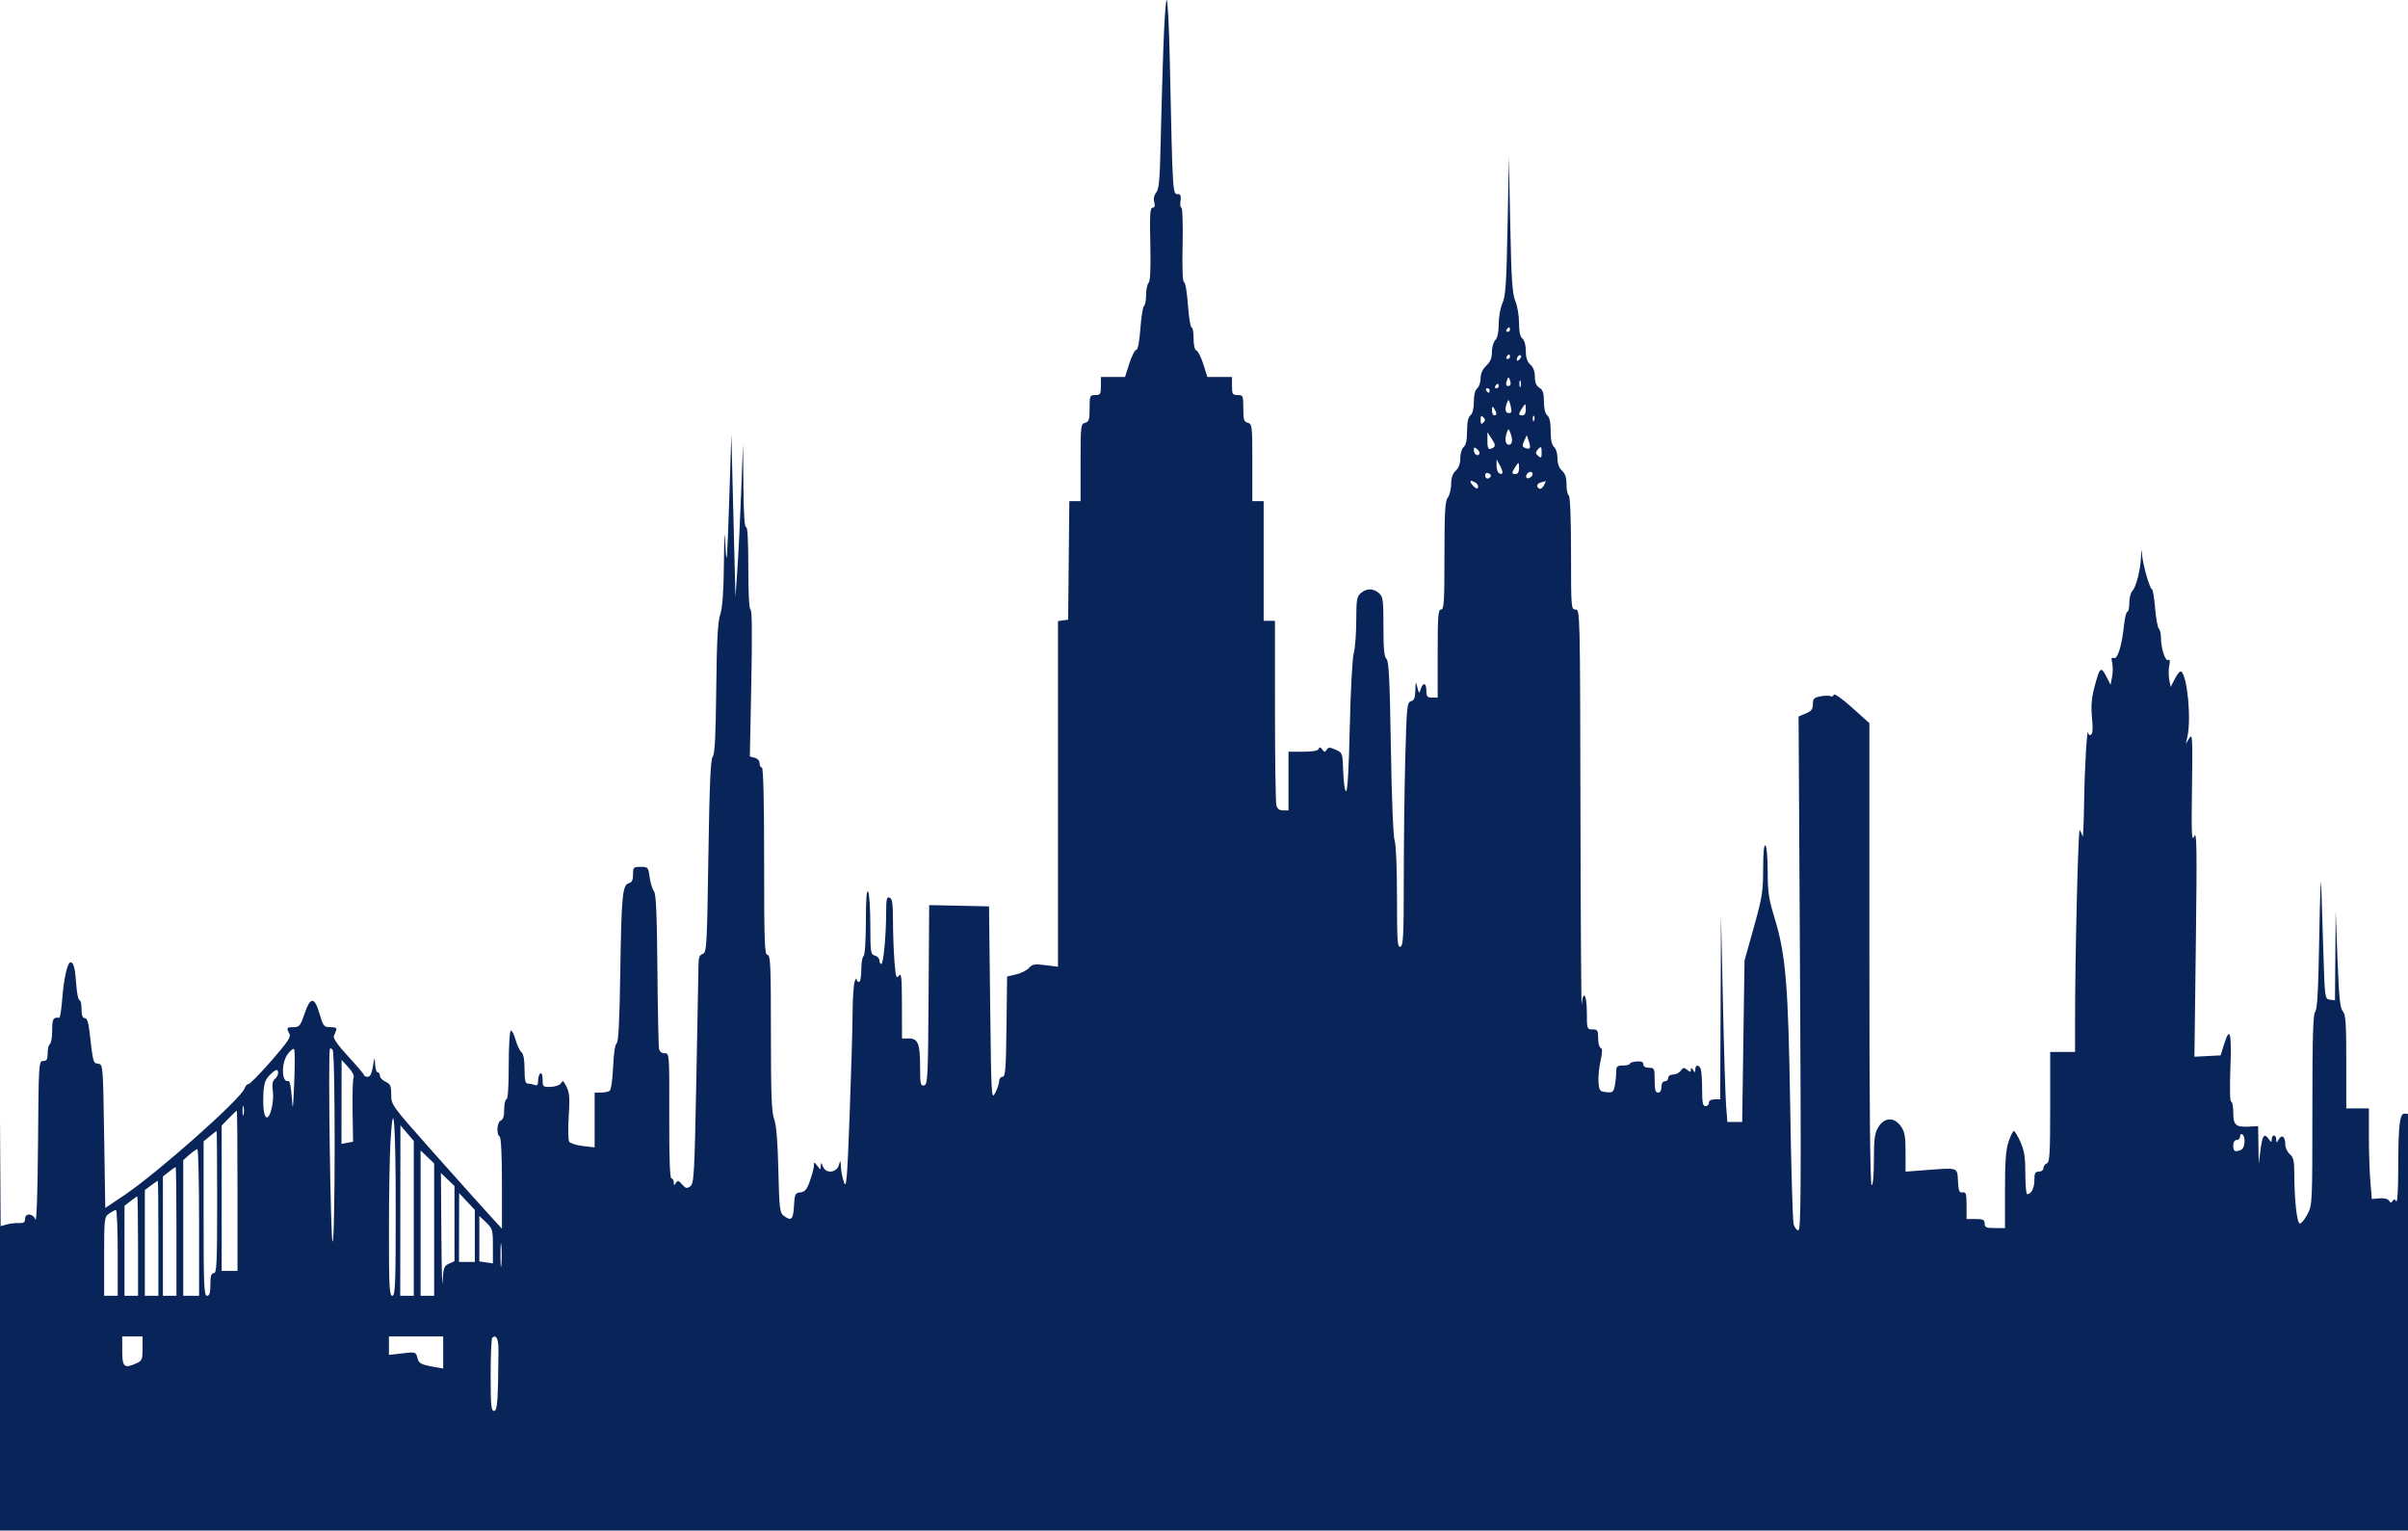 <svg width="733" height="466" viewBox="0 0 733 466" fill="none" xmlns="http://www.w3.org/2000/svg">
<path fill-rule="evenodd" clip-rule="evenodd" d="M354.086 15.628C353.802 24.224 353.442 37.13 353.286 44.309C353.061 54.642 352.785 57.615 351.963 58.581C351.314 59.344 351.085 60.439 351.352 61.501C351.65 62.684 351.495 63.2 350.845 63.2C350.086 63.2 349.956 65.278 350.156 74.256C350.322 81.73 350.154 85.558 349.64 86.071C349.221 86.49 348.878 88.142 348.878 89.745C348.878 91.348 348.598 92.832 348.254 93.043C347.911 93.255 347.41 96.365 347.14 99.953C346.832 104.062 346.362 106.479 345.872 106.479C345.444 106.479 344.5 108.334 343.775 110.601L342.456 114.722H338.787H335.118V117.47C335.118 119.943 334.946 120.218 333.398 120.218C331.758 120.218 331.678 120.406 331.678 124.259C331.678 127.724 331.481 128.352 330.302 128.661C328.993 129.002 328.926 129.598 328.926 140.762V152.505H327.217H325.508L325.325 170.538L325.142 188.571L323.594 188.79L322.046 189.01V241.594V294.177L318.218 293.7C314.933 293.29 314.226 293.41 313.23 294.547C312.592 295.276 310.831 296.162 309.317 296.517L306.565 297.161L306.38 312.421C306.223 325.356 306.04 327.68 305.176 327.68C304.616 327.68 304.157 328.251 304.157 328.948C304.157 329.646 303.615 331.269 302.953 332.555C301.784 334.825 301.739 334.03 301.405 305.354L301.061 275.815L291.953 275.623L282.845 275.431L282.664 302.749C282.497 328.137 282.4 330.082 281.281 330.297C280.209 330.503 280.077 329.876 280.077 324.594C280.077 317.581 279.44 316.002 276.613 316.002H274.573L274.551 305.869C274.532 297.325 274.386 295.924 273.62 296.932C272.836 297.963 272.651 297.351 272.27 292.466C272.028 289.353 271.827 283.825 271.825 280.182C271.821 274.93 271.607 273.475 270.789 273.162C269.935 272.835 269.756 273.563 269.752 277.382C269.746 284.503 268.93 293.332 268.279 293.332C267.956 293.332 267.693 292.84 267.693 292.237C267.693 291.635 267.073 290.981 266.316 290.783C265.029 290.447 264.94 289.842 264.93 281.402C264.924 276.44 264.619 271.916 264.252 271.349C263.805 270.658 263.582 273.641 263.575 280.411C263.569 286.386 263.284 290.676 262.876 290.928C262.498 291.161 262.188 293.034 262.188 295.09C262.188 297.146 261.879 298.828 261.5 298.828C261.122 298.828 260.781 298.442 260.744 297.969C260.706 297.497 260.427 297.883 260.124 298.828C259.822 299.772 259.549 304.255 259.52 308.789C259.49 313.323 259.085 327.191 258.62 339.606C257.901 358.805 257.65 361.836 256.938 359.872C256.478 358.602 256.047 356.481 255.98 355.158C255.872 353.001 255.811 352.93 255.385 354.472C254.716 356.892 251.43 357.272 250.531 355.033C249.978 353.655 249.885 353.62 249.847 354.774C249.805 356.095 249.794 356.095 248.794 354.774C247.826 353.497 247.783 353.495 247.762 354.723C247.75 355.428 247.208 357.5 246.557 359.328C245.611 361.99 245.028 362.693 243.633 362.856C242.024 363.043 241.876 363.357 241.686 367.009C241.469 371.159 240.877 371.708 238.532 369.935C237.364 369.052 237.206 367.678 236.931 356.046C236.724 347.211 236.318 342.319 235.648 340.547C234.869 338.489 234.668 333.094 234.668 314.271C234.668 293.674 234.533 290.584 233.636 290.584C232.735 290.584 232.604 286.958 232.604 262.075C232.604 243.527 232.364 233.566 231.916 233.566C231.537 233.566 231.228 232.984 231.228 232.273C231.228 231.524 230.601 230.815 229.74 230.591L228.252 230.202L228.699 207.841C228.989 193.293 228.908 185.479 228.467 185.479C228.044 185.479 227.788 180.656 227.788 172.73C227.788 164.405 227.549 160.128 227.1 160.405C226.652 160.681 226.37 156.319 226.294 147.909L226.176 134.988L225.618 149.757C225.311 157.881 224.793 168.391 224.469 173.114L223.878 181.701L223.674 173.801C223.562 169.456 223.28 158.327 223.049 149.07L222.628 132.24L221.94 153.192C221.383 170.142 221.179 172.766 220.87 166.931C220.533 160.54 220.473 161.104 220.354 171.888C220.261 180.313 219.916 184.963 219.232 187.001C218.491 189.213 218.191 194.829 218.028 209.59C217.869 224.062 217.584 229.509 216.949 230.273C216.303 231.049 215.972 238.682 215.633 260.593C215.206 288.188 215.107 289.899 213.915 290.276C212.996 290.568 212.646 291.367 212.63 293.206C212.618 294.598 212.325 310.219 211.979 327.921C211.401 357.529 211.253 360.176 210.128 360.996C209.087 361.757 208.721 361.674 207.645 360.434C206.578 359.206 206.283 359.137 205.743 359.989C205.208 360.833 205.102 360.802 205.094 359.795C205.088 359.135 204.765 358.593 204.375 358.593C203.906 358.593 203.684 352.172 203.719 339.53C203.77 320.678 203.755 320.468 202.347 320.523C201.435 320.559 200.813 320.065 200.617 319.149C200.448 318.363 200.223 307.488 200.116 294.983C199.973 278.057 199.704 271.983 199.064 271.213C198.592 270.645 198.008 268.743 197.766 266.986C197.344 263.906 197.246 263.793 195.013 263.793C192.842 263.793 192.699 263.936 192.699 266.117C192.699 267.816 192.35 268.532 191.403 268.779C189.479 269.282 189.167 272.563 188.812 296.063C188.589 310.744 188.259 317.143 187.707 317.484C187.236 317.775 186.801 320.689 186.628 324.714C186.459 328.649 186.015 331.669 185.562 331.963C185.136 332.241 183.936 332.472 182.895 332.478L181.003 332.489V340.828V349.167L177.442 348.746C175.484 348.515 173.613 347.93 173.284 347.448C172.955 346.966 172.881 343.442 173.121 339.617C173.533 333.016 173.371 331.956 171.505 329.074C171.39 328.896 171.03 329.18 170.705 329.704C170.381 330.228 169.004 330.694 167.647 330.739C165.29 330.817 165.178 330.717 165.178 328.523C165.178 327.166 164.897 326.399 164.49 326.65C164.112 326.883 163.802 327.862 163.802 328.825C163.802 330.139 163.531 330.471 162.714 330.158C162.115 329.928 161.187 329.741 160.65 329.741C159.91 329.741 159.674 328.684 159.674 325.36C159.674 322.48 159.35 320.71 158.728 320.194C158.207 319.764 157.395 318.031 156.922 316.345C156.45 314.659 155.791 313.446 155.46 313.65C155.129 313.855 154.858 318.64 154.858 324.286C154.858 330.67 154.598 334.55 154.17 334.55C153.792 334.55 153.482 335.908 153.482 337.567C153.482 339.616 153.15 340.712 152.45 340.981C151.289 341.425 151.022 345.216 152.106 345.885C152.528 346.145 152.794 351.649 152.794 360.107V373.905L148.774 369.513C146.563 367.096 138.979 358.628 131.919 350.693C119.23 336.431 119.084 336.231 119.083 333.115C119.081 330.419 118.832 329.848 117.361 329.179C116.415 328.748 115.641 327.926 115.641 327.351C115.641 326.777 115.332 326.306 114.953 326.306C114.575 326.306 114.223 325.147 114.172 323.73C114.108 321.978 113.991 321.703 113.807 322.871C113.196 326.746 112.814 327.68 111.844 327.68C111.283 327.68 110.816 327.449 110.805 327.165C110.794 326.881 108.635 324.331 106.006 321.497C102.967 318.221 101.371 315.97 101.62 315.315C101.836 314.748 102.171 313.898 102.365 313.426C102.601 312.848 102.019 312.567 100.588 312.567C98.577 312.567 98.391 312.335 97.246 308.43C95.718 303.219 94.457 303.273 92.647 308.625C91.446 312.177 91.122 312.567 89.374 312.567C87.244 312.567 87.12 312.761 88.089 314.568C88.624 315.566 87.585 317.116 82.48 322.939C79.034 326.869 75.946 330.005 75.617 329.908C75.287 329.81 74.742 330.429 74.404 331.282C73.071 334.649 48.042 356.842 37.856 363.69L32.047 367.596L31.703 345.748C31.362 324.016 31.352 323.9 29.875 323.691C28.32 323.469 28.378 323.689 27.176 313.426C26.892 310.988 26.442 309.819 25.789 309.819C25.121 309.819 24.823 308.972 24.823 307.071C24.823 305.56 24.54 304.323 24.194 304.323C23.848 304.323 23.424 302.392 23.251 300.03C22.865 294.729 22.497 293.13 21.592 292.829C20.612 292.503 19.451 297.436 18.93 304.128C18.69 307.233 18.291 309.746 18.046 309.715C16.211 309.476 15.879 310.063 15.879 313.557C15.879 315.613 15.57 317.486 15.191 317.719C14.813 317.953 14.503 319.207 14.503 320.507C14.503 322.408 14.236 322.871 13.135 322.871C11.8 322.871 11.764 323.446 11.575 347.774C11.461 362.386 11.14 372.037 10.798 371.13C10.066 369.191 7.623 369.038 7.623 370.931C7.623 371.964 7.182 372.256 5.731 372.187C4.691 372.137 3.018 372.33 2.014 372.615L0.19 373.135L-0.05 331.893C-0.202 305.635 -0.539 290.406 -0.977 289.973C-1.356 289.599 -5.767 289.227 -10.781 289.147L-19.898 289.001V272.962V256.923H-23.682H-27.466V254.478C-27.466 253.023 -27.744 252.205 -28.154 252.458C-28.532 252.691 -28.842 253.688 -28.842 254.674C-28.842 256.969 -29.547 256.273 -30.182 253.352C-30.66 251.154 -30.69 251.195 -31.199 254.691C-31.602 257.464 -32 258.297 -32.924 258.297C-34.023 258.297 -34.164 259.752 -34.578 275.299C-34.828 284.651 -35.032 304.556 -35.032 319.532C-35.034 345.044 -35.11 346.756 -36.238 346.667C-37.338 346.58 -37.485 345.001 -37.948 328.367C-38.845 296.08 -39.219 288.193 -39.885 287.527C-40.27 287.143 -40.538 277.895 -40.538 265.029C-40.538 250.924 -40.782 243.184 -41.226 243.184C-41.655 243.184 -41.914 239.177 -41.914 232.536C-41.914 222.804 -42.032 221.77 -43.29 220.514C-44.047 219.759 -44.666 218.831 -44.666 218.453C-44.666 218.076 -45.75 217.766 -47.074 217.766C-48.733 217.766 -49.482 218.08 -49.482 218.776C-49.482 219.39 -49.885 219.629 -50.514 219.389C-51.387 219.054 -51.546 220.003 -51.546 225.544C-51.546 232.838 -52.684 242.49 -53.662 243.493C-54.025 243.865 -54.303 253.755 -54.309 266.506C-54.315 278.804 -54.593 289.298 -54.927 289.826C-55.261 290.353 -56.031 290.595 -56.637 290.362C-57.546 290.014 -57.738 288.734 -57.738 283.049C-57.738 277.382 -57.921 276.158 -58.77 276.158C-59.338 276.158 -59.802 275.849 -59.802 275.471C-59.802 274.474 -62.387 274.626 -62.729 275.643C-62.96 276.326 -63.236 276.322 -64.082 275.625C-64.956 274.905 -65.218 274.935 -65.549 275.797C-65.86 276.608 -67.124 276.845 -71.133 276.845H-76.315V287.149V297.454H-78.056C-79.014 297.454 -79.976 296.99 -80.194 296.423C-80.419 295.836 -81.446 295.393 -82.581 295.393C-84.112 295.393 -84.571 295.71 -84.571 296.767C-84.571 297.836 -85.03 298.141 -86.635 298.141C-87.77 298.141 -88.699 298.45 -88.699 298.828C-88.699 299.206 -89.009 299.515 -89.387 299.515C-89.792 299.515 -90.075 297.125 -90.075 293.719V287.924L-92.311 287.708C-94.483 287.499 -94.557 287.386 -94.891 283.768C-95.08 281.719 -95.554 279.939 -95.943 279.811C-96.942 279.484 -99.019 283.234 -99.019 285.366C-99.019 287.042 -99.222 287.149 -102.373 287.149C-104.218 287.149 -106.695 287.342 -107.877 287.579L-110.027 288.008V332.575C-110.027 359.607 -110.279 377.141 -110.667 377.141C-111.02 377.141 -111.43 376.446 -111.579 375.596C-111.84 374.104 -111.87 374.099 -112.436 375.424C-112.759 376.179 -113.32 376.997 -113.684 377.239C-114.046 377.483 -114.495 379.26 -114.681 381.189C-114.867 383.119 -115.289 384.698 -115.619 384.698C-115.949 384.698 -116.22 378.84 -116.22 371.681C-116.22 358.947 -116.255 358.626 -117.847 356.912C-119.83 354.775 -120.03 354.767 -122.88 356.704L-125.154 358.25L-125.159 377.656C-125.163 394.446 -125.303 397.063 -126.196 397.063C-127.096 397.063 -127.228 393.479 -127.228 368.931V340.798L-130.348 338.655C-133.836 336.259 -135.448 336.297 -140.816 338.901L-143.74 340.319V344.991V349.663H-148.9H-154.06V375.08C-154.06 400.04 -154.085 400.498 -155.436 400.498C-156.713 400.498 -156.818 400.013 -156.893 393.8C-156.937 390.117 -157.2 385.093 -157.476 382.637C-157.941 378.504 -157.986 378.747 -158.084 385.9C-158.198 394.356 -159.352 396.506 -159.742 388.991L-159.983 384.354L-160.118 388.991C-160.238 393.125 -160.402 393.628 -161.629 393.628C-162.638 393.628 -163.005 393.17 -163.005 391.911C-163.005 390.255 -163.165 390.193 -167.477 390.193H-171.949V395.625C-171.949 400.718 -172.035 401.034 -173.325 400.697C-174.094 400.496 -174.701 400.676 -174.701 401.104C-174.701 401.527 -175.01 401.872 -175.389 401.872C-175.767 401.872 -176.077 401.274 -176.077 400.544C-176.077 398.076 -180.927 397.99 -183.757 400.41C-184.832 401.328 -185.033 402.626 -185.101 409.066C-185.145 413.233 -185.322 416.1 -185.495 415.439C-185.668 414.778 -186.14 414.237 -186.544 414.237C-188.6 414.237 -189.106 416.735 -189.127 427.003C-189.146 435.746 -189.31 437.365 -190.181 437.365C-190.916 437.365 -191.213 436.619 -191.213 434.772C-191.213 433.346 -191.564 431.963 -191.993 431.698C-192.552 431.353 -192.637 428.377 -192.293 421.168C-191.799 410.8 -192.289 407.367 -194.261 407.367C-195.661 407.367 -195.895 409.489 -196.346 426.259C-196.731 440.614 -197.785 448.306 -199.35 448.173C-201.283 448.009 -201.533 447.829 -201.533 446.608C-201.533 444.599 -203.295 443.603 -206.336 443.893L-209.102 444.156V423.995C-209.102 402.628 -209.213 401.872 -212.355 401.872C-214.915 401.872 -215.294 403.204 -215.294 412.204C-215.294 416.979 -215.497 426.037 -215.746 432.332L-216.198 443.776H-219.473C-221.467 443.776 -222.869 444.112 -223.059 444.635C-223.302 445.307 -223.673 445.316 -224.762 444.676C-226.662 443.559 -226.99 444.101 -226.99 448.356V452.02H-231.118H-235.246V458.889V465.759H404.263H1043.77L1043.84 463.87L1043.91 461.981L1044.46 463.698C1044.81 464.786 1045.01 462.771 1045 458.203C1044.99 454.235 1044.85 451.531 1044.67 452.192C1044.27 453.723 1038.96 453.957 1038.96 452.444C1038.96 451.921 1038.34 451.332 1037.58 451.134C1036.75 450.918 1036.2 450.197 1036.2 449.328C1036.2 447.694 1041.42 439.723 1042.84 439.177C1043.35 438.981 1043.77 438.235 1043.77 437.52C1043.77 436.402 1043.24 436.22 1039.99 436.22C1036.72 436.22 1036.2 436.398 1036.2 437.537C1036.2 438.261 1036.49 438.956 1036.83 439.082C1037.18 439.208 1036.91 440.375 1036.23 441.676L1035 444.04L1033.79 441.706C1032.97 440.112 1032.83 439.289 1033.36 439.113C1033.79 438.97 1034.14 438.261 1034.14 437.537C1034.14 436.364 1033.61 436.22 1029.32 436.22C1025.04 436.22 1024.51 436.364 1024.51 437.537C1024.51 438.261 1024.78 438.956 1025.11 439.082C1025.44 439.208 1026.83 441.074 1028.2 443.228C1030.84 447.362 1031.56 451.333 1029.67 451.333C1029.1 451.333 1028.64 451.814 1028.64 452.401C1028.64 453.247 1027.96 453.425 1025.37 453.26L1022.1 453.05L1022.35 446.181C1022.49 442.402 1022.87 439.208 1023.21 439.082C1023.55 438.956 1023.82 438.261 1023.82 437.537C1023.82 436.398 1023.31 436.22 1020.04 436.22C1016.71 436.22 1016.25 436.386 1016.25 437.594C1016.25 438.357 1016.71 438.968 1017.28 438.968C1018.08 438.968 1018.32 439.846 1018.32 442.746C1018.32 444.824 1018.17 446.524 1017.99 446.524C1017.81 446.524 1015.91 444.206 1013.78 441.372C1010.03 436.401 1009.79 436.22 1007.02 436.22C1005.44 436.22 1003.82 436.542 1003.43 436.936C1002.93 437.433 1002.44 437.327 1001.83 436.592C1000.56 435.067 995.536 435.204 993.808 436.813C992.466 438.06 992.393 438.06 990.85 436.813C988.914 435.248 984.782 435.141 982.693 436.602C981.609 437.36 981.164 438.37 981.164 440.071C981.164 443.305 982.586 445.837 986.492 449.559L989.764 452.675L983.744 452.691C978.844 452.704 977.724 452.515 977.724 451.676C977.724 451.11 977.219 450.646 976.603 450.646C975.618 450.646 975.541 449.958 975.971 444.979C976.24 441.861 976.744 439.208 977.092 439.082C977.439 438.956 977.724 438.106 977.724 437.193C977.724 435.607 977.523 435.533 973.23 435.533C969.694 435.533 968.644 435.774 968.302 436.663C968.045 437.332 968.334 438.133 969.012 438.628C970.611 439.795 970.712 450.646 969.123 450.646C968.556 450.646 968.091 451.15 968.091 451.766C968.091 452.679 967.612 452.808 965.511 452.461C964.093 452.227 962.39 452.032 961.727 452.027C960.627 452.021 960.523 450.991 960.523 440.091V428.163L957.331 427.726C955.576 427.486 953.099 427.289 951.827 427.289C949.758 427.289 949.515 427.089 949.515 425.381C949.515 424.323 948.902 422.949 948.139 422.296C946.927 421.26 946.763 420.27 946.763 413.974C946.763 406.463 946.562 405.994 943.351 405.994C942.671 405.994 941.796 405.607 941.407 405.135C941.017 404.663 940.344 397.472 939.913 389.155C939.223 375.868 939.257 373.725 940.194 371.488C940.779 370.088 941.259 368.042 941.259 366.943C941.259 365.843 941.723 364.56 942.291 364.089C943.593 363.01 943.586 361.119 942.253 353.047C941.665 349.486 940.732 343.839 940.179 340.501L939.174 334.43L941.076 330.918C942.123 328.987 944.726 325.741 946.862 323.705C950.693 320.053 950.746 319.951 950.733 316.114C950.727 313.974 950.837 311.813 950.978 311.313C951.143 310.727 948.824 309.31 944.5 307.352C939.102 304.909 937.497 304.446 936.416 305.025C935.674 305.421 935.062 306.121 935.056 306.58C935.036 308.162 933.712 305.387 933.701 303.74C933.686 301.405 931.843 297.876 929.152 295.027C927.865 293.663 926.81 292.159 926.81 291.685C926.81 291.211 926.018 290.081 925.051 289.173C923.337 287.566 923.304 287.364 923.758 281.325C924.034 277.661 924.613 274.685 925.174 274.043C925.695 273.447 926.122 272.442 926.122 271.81C926.122 270.908 926.821 270.649 929.391 270.596L932.659 270.531L929.391 269.446C924.945 267.969 924.909 266.192 929.309 265.532C934.771 264.715 935.98 263.723 931.11 264.056C925.622 264.43 925.502 263.486 930.594 259.984C932.676 258.553 934.256 257.258 934.105 257.108C933.955 256.958 931.649 257.933 928.98 259.275C926.086 260.73 923.957 261.436 923.703 261.027C923.469 260.649 924.077 258.597 925.054 256.466C926.031 254.335 926.714 252.476 926.573 252.335C926.431 252.193 925.031 253.777 923.46 255.854C918.859 261.938 917.561 262.091 915.839 256.751C914.671 253.132 914.204 253.547 914.564 257.884C914.866 261.532 914.833 261.611 912.55 262.698L910.228 263.804L910.685 252.635C910.937 246.492 911.212 238.684 911.296 235.284C911.477 228.017 911.942 226.235 913.815 225.642C916.937 224.653 916.919 218.453 913.796 218.453C911.838 218.453 911.396 217.262 912.647 215.356C914.086 213.162 914.025 212.148 912.276 209.188C910.838 206.754 910.798 206.738 909.806 208.151C909.044 209.238 908.577 209.405 907.89 208.836C905.835 207.133 903.589 214.227 905.56 216.195C906.535 217.169 905.763 218.453 904.203 218.453C902.494 218.453 901.353 219.821 901.364 221.854C901.377 223.914 901.97 224.927 903.491 225.485C904.899 226.002 906.312 231.33 905.462 232.916C905.119 233.557 904.519 237.288 904.129 241.208C903.739 245.129 903.117 249.573 902.747 251.084C902.377 252.595 902.067 256.031 902.058 258.717C902.043 263.101 901.829 263.871 899.975 266.201C898.838 267.629 897.295 270.782 896.544 273.208C895.298 277.235 895.268 277.831 896.203 280.066C897.112 282.235 897.11 282.908 896.197 285.981C895.271 289.091 895.275 289.571 896.234 290.629C897.125 291.612 897.196 292.592 896.66 296.52C896.242 299.571 896.255 301.69 896.696 302.53C898.45 305.875 898.581 307.952 897.226 311.009C895.082 315.849 894.064 321.771 895.018 323.861C895.478 324.868 896.391 325.619 897.155 325.619C900.817 325.619 900.96 326.522 898.278 332.755C897.176 335.314 897.191 335.59 898.617 339.399C899.882 342.775 900.036 344.182 899.644 348.75C898.717 359.557 897.282 366.78 895.535 369.435C894.609 370.84 893.036 374.617 892.04 377.828C888.516 389.177 886.652 394.015 884.314 397.875C882.775 400.42 881.952 402.647 881.952 404.273C881.952 406.273 881.625 406.891 880.301 407.394C878.696 408.003 878.649 408.232 878.649 415.578C878.649 422.833 878.582 423.18 876.97 424.234C876.037 424.845 875.196 426.148 875.078 427.164C874.816 429.422 872.457 430.199 872.457 428.026C872.457 427.243 872.148 426.602 871.769 426.602C871.391 426.602 871.081 425.811 871.081 424.844C871.081 423.848 870.783 423.27 870.393 423.511C870.015 423.745 869.705 424.535 869.705 425.269C869.705 426.295 869.226 426.602 867.627 426.602C866.064 426.602 865.349 427.039 864.746 428.36L863.944 430.117L862.844 427.157C861.769 424.267 861.671 424.199 858.672 424.228C856.983 424.243 853.548 424.507 851.038 424.814L846.476 425.371L846.035 401.428C844.737 330.878 844.608 327.253 843.34 325.987C842.685 325.334 841.693 324.973 841.135 325.187C840.453 325.449 840.121 325.133 840.121 324.224C840.121 323.187 839.651 322.871 838.113 322.871C835.29 322.871 833.928 323.517 833.928 324.855C833.928 325.502 833.025 326.345 831.864 326.783L829.8 327.561L829.797 334.318C829.794 338.035 830.133 360.132 830.549 383.423C830.965 406.713 831.17 426.343 831.005 427.045C830.748 428.139 830.602 428.071 829.976 426.564C829.279 424.882 828.983 424.801 822.9 424.626C816.562 424.443 816.548 424.447 814.232 426.688C812.423 428.438 811.912 429.491 811.912 431.466C811.912 434.233 810.987 434.818 806.58 434.836L804.344 434.846V430.804C804.344 427.34 804.147 426.712 802.968 426.403C801.799 426.098 801.592 425.466 801.592 422.202C801.592 419.435 801.332 418.359 800.664 418.359C799.251 418.359 798.847 408.891 798.843 375.62C798.84 352.066 798.646 345.695 797.859 343.332C797.32 341.713 796.778 339.616 796.655 338.671C796.465 337.212 796.072 336.954 794.043 336.954C791.774 336.954 791.618 337.111 790.947 340.045C790.504 341.981 790.334 352.834 790.492 369.069C790.713 391.741 790.615 395.002 789.715 395.002C787.971 395.002 786.973 398.719 787.249 404.189L787.507 409.29L785.089 408.918C783.759 408.714 782.517 408.411 782.327 408.245C782.138 408.078 781.829 397.056 781.639 383.75C781.333 362.231 781.163 359.357 780.091 357.726C779.429 356.719 778.887 355.455 778.887 354.919C778.887 354.384 778.113 353.797 777.167 353.616C776.221 353.436 775.447 353.572 775.447 353.921C775.447 354.268 775.138 354.362 774.759 354.128C774.381 353.894 774.071 354.333 774.071 355.101C774.071 355.87 773.453 357.511 772.698 358.749L771.324 360.998L771.322 341.315L771.319 321.632L769.255 320.913C767.809 320.41 767.191 319.744 767.191 318.69C767.191 317.287 766.956 317.212 763.751 317.591C761.123 317.902 760.311 317.78 760.311 317.072C760.311 315.806 754.972 315.318 753.994 316.495C753.592 316.979 752.836 317.376 752.315 317.376C751.667 317.376 751.367 318.247 751.367 320.123C751.367 321.635 751.047 322.871 750.657 322.871C750.266 322.871 749.709 323.514 749.418 324.299C748.943 325.579 748.75 325.436 747.548 322.933C746.463 320.672 745.845 320.138 744.315 320.131C743.071 320.126 742.423 320.484 742.423 321.175C742.423 321.754 741.958 322.406 741.391 322.623C740.823 322.84 740.358 323.449 740.358 323.975C740.358 324.502 740.049 324.932 739.67 324.932C739.255 324.932 738.982 327.84 738.982 332.283C738.982 338 738.799 339.45 738.157 338.809C737.187 337.841 734.417 337.71 733.862 338.607C733.65 338.949 732.903 339.079 732.203 338.897C730.486 338.448 730.041 341.897 730.028 355.77C730.022 362.021 729.771 366.104 729.426 365.561C728.973 364.847 728.714 364.824 728.318 365.463C727.922 366.103 727.671 366.084 727.234 365.379C726.894 364.829 725.729 364.542 724.328 364.662L721.991 364.863L721.543 359.564C721.296 356.649 721.094 350.447 721.094 345.781V337.297H717.654H714.214V323.097C714.214 311.291 714.036 308.7 713.157 307.731C712.317 306.804 711.986 303.549 711.543 291.876L710.985 277.188L710.88 290.804L710.774 304.419L709.226 304.2C707.696 303.983 707.673 303.82 707.255 290.241C707.022 282.684 706.727 273.41 706.598 269.632C706.469 265.854 706.195 272.717 705.989 284.884C705.711 301.243 705.389 307.228 704.754 307.863C704.093 308.521 703.894 315.434 703.894 337.713C703.894 366.212 703.868 366.755 702.39 369.519C701.563 371.066 700.525 372.332 700.083 372.332C699.204 372.332 698.39 365.014 698.39 357.109C698.39 353.247 698.141 352.185 697.014 351.221C696.257 350.574 695.638 349.204 695.638 348.177C695.638 345.865 694.585 345.103 693.637 346.729C692.967 347.879 692.926 347.879 692.906 346.743C692.895 346.082 692.576 345.541 692.197 345.541C691.819 345.541 691.509 346.064 691.509 346.703C691.509 347.714 691.383 347.691 690.534 346.532C689.2 344.71 688.669 345.491 688.071 350.151L687.562 354.128L687.471 348.408L687.381 342.688L684.801 342.832C680.577 343.069 679.813 342.421 679.813 338.598C679.813 336.749 679.527 335.237 679.177 335.237C678.798 335.237 678.701 331.07 678.937 324.932C679.356 314.054 678.795 312.036 676.979 317.891L675.967 321.154L671.977 321.362L667.988 321.57L668.42 287.014C668.784 257.884 668.707 252.776 667.932 254.482C667.142 256.222 667.046 254.148 667.247 239.713C667.46 224.341 667.39 223.064 666.417 224.636L665.354 226.353L665.831 224.293C667.092 218.852 665.816 205.498 663.923 204.33C663.612 204.138 662.773 205.118 662.059 206.508L660.761 209.035L660.328 206.875C660.09 205.686 660.091 203.739 660.329 202.547C660.629 201.053 660.528 200.524 660.005 200.847C659.135 201.384 657.806 197.279 657.801 194.032C657.799 192.879 657.501 191.641 657.139 191.28C656.777 190.919 656.268 188.075 656.008 184.96C655.748 181.845 655.319 179.297 655.055 179.297C654.445 179.297 652.372 172.164 652.061 168.992C651.847 166.817 651.814 166.87 651.715 169.547C651.57 173.427 650.215 178.719 649.072 179.861C648.573 180.36 648.165 181.983 648.165 183.467C648.165 184.952 647.899 186.166 647.574 186.166C647.25 186.166 646.794 187.985 646.561 190.207C645.909 196.448 644.602 200.693 643.469 200.259C642.737 199.978 642.614 200.312 642.951 201.657C643.196 202.628 643.186 204.538 642.929 205.901L642.464 208.378L641.108 205.74C639.506 202.62 639.113 203.027 637.442 209.541C636.657 212.598 636.479 215.134 636.813 218.459C637.124 221.549 637.029 223.259 636.53 223.567C636.117 223.822 635.731 223.625 635.672 223.131C635.347 220.433 634.553 233.491 634.41 243.871C634.319 250.483 634.096 255.274 633.914 254.519C633.731 253.763 633.354 252.902 633.074 252.604C632.595 252.096 631.652 290.807 631.652 310.962V320.123H627.868H624.084V336.881C624.084 351.142 623.931 353.697 623.052 354.033C622.484 354.25 622.02 354.902 622.02 355.481C622.02 356.074 621.421 356.532 620.644 356.532C619.509 356.532 619.268 356.991 619.268 359.143C619.268 361.587 618.329 363.402 617.066 363.402C616.764 363.402 616.516 360.564 616.516 357.096C616.516 352.088 616.207 350.107 615.017 347.478C614.193 345.657 613.293 344.167 613.018 344.167C612.742 344.167 612.024 345.613 611.42 347.381C610.588 349.821 610.324 353.378 610.324 362.15V373.706H607.228C604.591 373.706 604.132 373.503 604.132 372.332C604.132 371.187 603.673 370.959 601.38 370.959H598.628V366.807C598.628 363.234 598.46 362.683 597.423 362.857C596.424 363.024 596.184 362.444 596.012 359.452C595.763 355.13 596.285 355.308 586.071 356.083L580.051 356.541V350.631C580.051 345.759 579.801 344.373 578.628 342.727C576.586 339.864 573.618 339.967 571.787 342.965C570.642 344.84 570.424 346.433 570.422 352.926C570.42 357.618 570.149 360.654 569.731 360.654C569.277 360.654 569.043 336.764 569.043 290.357V220.059L563.763 215.322C560.657 212.536 558.366 210.934 558.2 211.432C558.044 211.898 557.614 212.092 557.243 211.863C556.873 211.635 555.506 211.647 554.206 211.89C552.174 212.271 551.843 212.606 551.843 214.279C551.843 215.817 551.385 216.415 549.666 217.126L547.49 218.026L547.927 296.21C548.294 361.983 548.215 374.393 547.425 374.393C546.909 374.393 546.259 373.544 545.979 372.504C545.7 371.465 545.233 355.468 544.942 336.954C544.353 299.54 543.609 290.548 540.168 279.309C538.397 273.526 538.082 271.383 538.082 265.095C538.082 260.9 537.784 257.507 537.394 257.267C536.951 256.993 536.706 259.55 536.706 264.441C536.706 271.248 536.41 273.098 533.871 282.171L531.036 292.302L530.681 316.86L530.326 341.419H528.071H525.816L525.427 336.439C525.213 333.699 524.777 319.557 524.459 305.01L523.879 278.562L523.756 306.556L523.634 334.55H521.914C520.843 334.55 520.194 334.939 520.194 335.58C520.194 336.147 519.729 336.611 519.162 336.611C518.337 336.611 518.13 335.586 518.13 331.515C518.13 328.712 517.942 325.93 517.712 325.332C517.151 323.873 516.068 323.948 516.055 325.447C516.046 326.475 515.947 326.5 515.378 325.619C514.854 324.81 514.708 324.791 514.7 325.531C514.692 326.32 514.509 326.324 513.583 325.557C512.648 324.782 512.344 324.822 511.616 325.817C511.142 326.463 510.092 326.993 509.282 326.993C508.432 326.993 507.81 327.429 507.81 328.024C507.81 328.59 507.345 329.054 506.778 329.054C506.136 329.054 505.746 329.702 505.746 330.771C505.746 331.84 505.355 332.489 504.714 332.489C503.921 332.489 503.681 331.611 503.681 328.71C503.681 325.138 503.588 324.932 501.961 324.932C500.883 324.932 500.241 324.543 500.241 323.891C500.241 323.157 499.633 322.896 498.177 323.007C497.042 323.093 496.113 323.407 496.113 323.705C496.113 324.002 495.184 324.245 494.049 324.245C492.234 324.245 491.985 324.484 491.985 326.22C491.985 327.306 491.788 329.178 491.548 330.378C491.156 332.334 490.887 332.54 488.968 332.353C487.007 332.163 486.805 331.911 486.592 329.397C486.464 327.886 486.733 324.962 487.19 322.899C487.797 320.155 487.814 319.079 487.251 318.891C486.827 318.75 486.481 317.424 486.481 315.945C486.481 313.533 486.303 313.254 484.761 313.254C483.08 313.254 483.041 313.139 483.041 308.102C483.041 302.774 481.954 300.983 481.478 305.526C481.33 306.943 481.157 280.511 481.093 246.79C480.978 185.976 480.966 185.479 479.601 185.479C478.261 185.479 478.225 185.021 478.225 168.346C478.225 157.664 477.966 151.052 477.537 150.788C477.159 150.554 476.849 149.038 476.849 147.419C476.849 145.347 476.441 144.106 475.473 143.231C474.566 142.412 474.097 141.115 474.097 139.43C474.097 137.995 473.644 136.498 473.065 136.018C472.366 135.439 472.033 133.886 472.033 131.209C472.033 128.533 471.699 126.98 471.001 126.401C470.342 125.855 469.969 124.336 469.969 122.201C469.969 119.6 469.663 118.665 468.593 117.998C467.63 117.397 467.217 116.396 467.217 114.663C467.217 113.06 466.732 111.749 465.841 110.944C464.879 110.074 464.465 108.828 464.465 106.8C464.465 105.06 464.052 103.557 463.433 103.044C462.734 102.465 462.401 100.912 462.401 98.235C462.401 96.06 461.892 93.085 461.272 91.621C460.346 89.441 460.067 85.244 459.724 68.353L459.305 47.744L458.906 68.696C458.573 86.196 458.318 90.069 457.358 92.202C456.725 93.609 456.208 96.486 456.208 98.606C456.208 101.112 455.848 102.815 455.176 103.486C454.609 104.053 454.144 105.676 454.144 107.095C454.144 108.958 453.667 110.122 452.424 111.288C451.284 112.357 450.704 113.642 450.704 115.102C450.704 116.312 450.24 117.687 449.672 118.157C449.02 118.698 448.64 120.213 448.64 122.279C448.64 124.345 448.261 125.86 447.608 126.401C446.91 126.98 446.576 128.533 446.576 131.209C446.576 133.886 446.243 135.439 445.544 136.018C444.965 136.498 444.512 137.995 444.512 139.43C444.512 141.115 444.043 142.412 443.136 143.231C442.197 144.08 441.753 145.367 441.738 147.288C441.726 148.835 441.262 150.701 440.706 151.434C439.884 152.52 439.696 155.806 439.696 169.123C439.696 183.204 439.552 185.479 438.664 185.479C437.782 185.479 437.632 187.425 437.632 198.875V212.271H435.912C434.46 212.271 434.192 211.95 434.192 210.21C434.192 207.786 433.191 207.485 432.477 209.695C432.003 211.164 431.953 211.138 431.447 209.179C430.951 207.259 430.909 207.321 430.833 210.103C430.771 212.381 430.453 213.164 429.485 213.417C428.313 213.723 428.184 215.022 427.766 230.698C427.518 240.021 427.314 256.658 427.313 267.669C427.312 284.83 427.165 287.746 426.28 288.085C425.381 288.429 425.248 286.488 425.248 273.09C425.248 264.087 424.951 256.919 424.532 255.819C424.111 254.713 423.639 243.081 423.389 227.6C423.052 206.843 422.767 201.102 422.041 200.5C421.357 199.934 421.12 197.411 421.12 190.7C421.12 182.496 420.992 181.554 419.736 180.48C417.975 178.974 416.008 178.974 414.247 180.48C413.026 181.524 412.861 182.511 412.847 188.895C412.838 192.873 412.487 197.364 412.066 198.875C411.644 200.393 411.112 210.384 410.879 221.201C410.612 233.514 410.2 240.78 409.768 240.78C409.378 240.78 408.994 238.239 408.883 234.925C408.688 229.123 408.668 229.063 406.572 228.137C404.781 227.345 404.363 227.348 403.844 228.152C403.329 228.95 403.114 228.938 402.491 228.071C401.934 227.295 401.664 227.253 401.402 227.899C401.173 228.46 399.525 228.758 396.638 228.758H392.223V237.688V246.619H390.584C389.464 246.619 388.812 246.128 388.529 245.073C388.301 244.223 388.109 231.24 388.105 216.221L388.095 188.914H386.375H384.655V170.71V152.505H382.935H381.215V140.762C381.215 129.598 381.147 129.002 379.839 128.661C378.66 128.352 378.463 127.724 378.463 124.259C378.463 120.406 378.382 120.218 376.743 120.218C375.195 120.218 375.023 119.943 375.023 117.47V114.722H371.274H367.525L366.307 110.865C365.638 108.743 364.693 106.855 364.208 106.67C363.657 106.459 363.327 105.069 363.327 102.971C363.327 101.122 363.051 99.609 362.713 99.609C362.375 99.609 361.878 96.518 361.607 92.74C361.335 88.961 360.806 85.87 360.429 85.87C359.993 85.87 359.833 81.757 359.988 74.535C360.121 68.301 359.963 63.2 359.637 63.2C359.31 63.2 359.178 62.273 359.345 61.139C359.555 59.713 359.361 59.079 358.713 59.079C356.904 59.079 356.991 60.425 356.089 18.376C355.872 8.27 355.449 0 355.148 0C354.847 0 354.37 7.032 354.086 15.628ZM458.617 100.296C458.383 100.674 458.519 100.983 458.92 100.983C459.32 100.983 459.649 100.674 459.649 100.296C459.649 99.918 459.512 99.609 459.345 99.609C459.178 99.609 458.85 99.918 458.617 100.296ZM458.617 108.54C458.383 108.918 458.519 109.227 458.92 109.227C459.32 109.227 459.649 108.918 459.649 108.54C459.649 108.162 459.512 107.853 459.345 107.853C459.178 107.853 458.85 108.162 458.617 108.54ZM462.172 108.311C461.919 108.562 461.713 109.088 461.713 109.479C461.713 109.909 462.033 109.868 462.526 109.376C462.974 108.929 463.181 108.403 462.985 108.208C462.79 108.012 462.423 108.059 462.172 108.311ZM458.72 115.729C458.196 117.094 458.513 117.751 459.513 117.37C459.865 117.236 459.938 116.531 459.677 115.803C459.225 114.545 459.177 114.542 458.72 115.729ZM462.509 116.783C462.509 117.728 462.665 118.115 462.856 117.642C463.047 117.17 463.047 116.397 462.856 115.925C462.665 115.453 462.509 115.839 462.509 116.783ZM455.176 117.47C454.943 117.848 455.079 118.157 455.48 118.157C455.88 118.157 456.208 117.848 456.208 117.47C456.208 117.092 456.072 116.783 455.905 116.783C455.738 116.783 455.41 117.092 455.176 117.47ZM452.424 118.844C452.658 119.222 452.986 119.531 453.153 119.531C453.32 119.531 453.456 119.222 453.456 118.844C453.456 118.466 453.128 118.157 452.728 118.157C452.327 118.157 452.19 118.466 452.424 118.844ZM458.702 122.649C457.981 124.525 458.22 125.714 459.318 125.714C460.109 125.714 460.253 125.256 459.909 123.825C459.327 121.404 459.22 121.3 458.702 122.649ZM463.254 124.33C462.152 126.092 462.179 126.401 463.433 126.401C464.075 126.401 464.465 125.752 464.465 124.683C464.465 122.611 464.35 122.577 463.254 124.33ZM454.155 124.855C454.149 125.705 454.454 126.401 454.832 126.401C455.695 126.401 455.695 125.672 454.832 124.34C454.293 123.507 454.164 123.605 454.155 124.855ZM450.704 127.775C450.704 129.057 450.888 129.24 451.53 128.599C452.172 127.958 452.172 127.591 451.53 126.95C450.888 126.309 450.704 126.492 450.704 127.775ZM466.583 127.488C466.616 128.288 466.779 128.451 466.999 127.904C467.197 127.408 467.173 126.815 466.944 126.587C466.716 126.359 466.553 126.764 466.583 127.488ZM458.737 131.488C457.953 133.527 458.22 135.331 459.305 135.331C460.402 135.331 460.575 133.781 459.721 131.603C459.238 130.375 459.168 130.367 458.737 131.488ZM452.773 134.129C452.768 136.733 453.12 137.116 454.634 136.156C455.256 135.761 455.127 135.112 454.122 133.59L452.777 131.553L452.773 134.129ZM463.964 134.165C463.307 135.603 463.358 135.974 464.26 136.32C465.795 136.908 466.078 136.385 465.37 134.266L464.756 132.427L463.964 134.165ZM448.64 136.924C448.64 138.206 449.762 139.045 450.305 138.168C450.517 137.827 450.228 137.166 449.665 136.699C448.832 136.009 448.64 136.05 448.64 136.924ZM467.98 136.957C467.387 137.672 467.449 138.103 468.24 138.759C469.124 139.491 469.281 139.35 469.281 137.819C469.281 135.769 469.079 135.636 467.98 136.957ZM455.548 141.645C455.533 142.662 455.851 143.698 456.255 143.946C457.55 144.746 457.722 143.751 456.634 141.746L455.576 139.796L455.548 141.645ZM461.19 142.191C460.088 143.953 460.115 144.262 461.369 144.262C462.011 144.262 462.401 143.613 462.401 142.544C462.401 140.472 462.286 140.438 461.19 142.191ZM452.08 144.626C452.08 145.738 453.156 145.991 453.756 145.021C453.966 144.682 453.674 144.229 453.108 144.012C452.484 143.773 452.08 144.014 452.08 144.626ZM464.78 144.308C464.531 144.71 464.492 145.205 464.694 145.407C465.187 145.899 466.529 145.032 466.529 144.221C466.529 143.343 465.341 143.402 464.78 144.308ZM448.344 147.749C449.18 148.671 449.734 148.886 449.91 148.357C450.061 147.906 449.759 147.269 449.24 146.941C447.524 145.855 447.03 146.3 448.344 147.749ZM469.109 146.796C467.794 147.139 467.526 148.069 468.558 148.706C468.917 148.927 469.548 148.482 469.958 147.716C470.369 146.95 470.617 146.358 470.509 146.402C470.401 146.446 469.771 146.623 469.109 146.796ZM835.771 250.543C835.56 250.884 836.106 252.066 836.986 253.167C838.446 254.995 838.487 255.247 837.461 256.047C836.431 256.85 836.448 257.009 837.672 257.954C839.378 259.27 842.185 259.301 842.185 258.003C842.185 257.228 842.959 257.102 845.875 257.403C847.943 257.616 849.745 257.492 849.974 257.122C850.6 256.109 848.464 253.488 847.011 253.488C846.302 253.488 845.182 252.947 844.519 252.286C843.857 251.625 842.674 251.018 841.89 250.938C841.106 250.857 839.495 250.596 838.31 250.357C837.125 250.117 835.982 250.201 835.771 250.543ZM824.697 274.05C822.337 274.509 821.764 275.602 823.242 276.826C823.822 277.307 824.296 278.093 824.296 278.573C824.296 280.057 826.17 280.254 827.399 278.898C828.041 278.19 829.48 277.41 830.596 277.165C833.112 276.613 832.799 275.208 830.091 274.895C828.985 274.767 827.771 274.436 827.392 274.161C827.014 273.885 825.801 273.835 824.697 274.05ZM87.566 320.778C85.493 323.578 85.711 329.749 87.854 328.941C88.189 328.814 88.622 331.029 88.814 333.863C89.127 338.462 89.207 337.982 89.565 329.397C89.785 324.108 89.765 319.546 89.52 319.26C89.275 318.974 88.395 319.657 87.566 320.778ZM100.419 319.191C99.828 320.539 100.625 377.828 101.234 377.828C102.057 377.828 102.091 320.83 101.269 319.535C100.943 319.022 100.561 318.868 100.419 319.191ZM103.965 335.313L103.945 348.099L105.71 347.761L107.475 347.425L107.328 337.995C107.247 332.809 107.391 328.227 107.647 327.813C107.903 327.398 107.184 326.04 106.049 324.793L103.986 322.528L103.965 335.313ZM81.94 327.324C80.701 328.642 80.3 329.928 80.175 332.992C79.997 337.38 80.408 340.045 81.262 340.045C82.329 340.045 83.466 335.051 83.064 332.125C82.772 329.992 82.938 328.956 83.671 328.348C84.754 327.451 85.05 325.619 84.112 325.619C83.8 325.619 82.822 326.386 81.94 327.324ZM73.832 337.984C73.832 339.307 73.974 339.848 74.147 339.187C74.32 338.526 74.32 337.443 74.147 336.782C73.974 336.121 73.832 336.662 73.832 337.984ZM69.679 340.25L67.48 342.515V364.637V386.759H69.888H72.296V362.372C72.296 348.959 72.202 337.984 72.087 337.984C71.972 337.984 70.889 339.004 69.679 340.25ZM118.844 347.797C118.6 352.035 118.398 364.235 118.397 374.909C118.394 391.702 118.532 394.315 119.425 394.315C120.325 394.315 120.457 390.885 120.457 367.564C120.457 341.378 119.729 332.459 118.844 347.797ZM121.862 368.382L121.833 394.315H123.897H125.962V370.761V347.206L123.926 344.828L121.889 342.45L121.862 368.382ZM63.868 345.764L61.976 347.31V370.813C61.976 391.246 62.111 394.315 63.008 394.315C63.788 394.315 64.04 393.476 64.04 390.88C64.04 388.285 64.293 387.446 65.072 387.446C65.968 387.446 66.104 384.583 66.104 365.806C66.104 353.905 66.026 344.178 65.932 344.192C65.838 344.206 64.909 344.912 63.868 345.764ZM681.877 345.844C681.877 346.433 681.413 346.915 680.845 346.915C680.203 346.915 679.813 347.563 679.813 348.632C679.813 350.399 680.278 350.655 682.165 349.933C683.374 349.47 683.676 345.883 682.565 345.198C682.187 344.964 681.877 345.255 681.877 345.844ZM57.676 351.369L55.784 353.032V373.673V394.315H58.192H60.6V371.989C60.6 359.71 60.368 349.672 60.084 349.685C59.8 349.696 58.716 350.454 57.676 351.369ZM128.026 372.204V394.315H130.09H132.154V374.178V354.041L130.09 352.067L128.026 350.093V372.204ZM51.405 356.583L49.592 358.006V376.161V394.315H51.656H53.72V374.737C53.72 363.969 53.607 355.158 53.469 355.158C53.331 355.158 52.402 355.799 51.405 356.583ZM134.353 375.811C134.427 386.177 134.596 392.559 134.729 389.992C134.944 385.819 135.148 385.245 136.658 384.558L138.346 383.79V372.351V360.911L136.282 358.937L134.218 356.962L134.353 375.811ZM45.98 360.733L44.088 362.143V378.229V394.315H46.152H48.216V376.798C48.216 367.163 48.138 359.29 48.044 359.302C47.95 359.314 47.02 359.958 45.98 360.733ZM139.74 373.535L139.722 384.011H142.13H144.538V376.1V368.191L142.148 365.624L139.759 363.059L139.74 373.535ZM39.709 365.513L37.896 366.936V380.626V394.315H39.96H42.024V379.202C42.024 370.89 41.911 364.089 41.773 364.089C41.634 364.089 40.706 364.73 39.709 365.513ZM33.233 369.28C31.752 370.316 31.703 370.728 31.703 382.333V394.315H33.768H35.832V381.263C35.832 374.084 35.591 368.211 35.297 368.211C35.003 368.211 34.074 368.692 33.233 369.28ZM145.914 376.934V383.855L147.978 384.157L150.042 384.46V379.212C150.042 374.277 149.919 373.845 147.978 371.989L145.914 370.015V376.934ZM152.346 381.95C152.346 385.161 152.465 386.475 152.61 384.87C152.755 383.264 152.755 380.636 152.61 379.03C152.465 377.425 152.346 378.738 152.346 381.95ZM37.208 411.146C37.208 416.047 37.822 416.554 41.647 414.813C43.206 414.104 43.4 413.613 43.4 410.348V406.68H40.304H37.208V411.146ZM118.393 409.496V412.311L122.493 411.836C126.482 411.374 126.603 411.407 127.033 413.118C127.492 414.943 128.025 415.233 132.326 415.994L134.906 416.451V411.565V406.68H126.65H118.393V409.496ZM149.827 407.124C149.567 407.384 149.354 412.491 149.354 418.474C149.354 427.684 149.512 429.35 150.386 429.35C151.408 429.35 151.618 426.446 151.736 410.688C151.76 407.416 150.985 405.968 149.827 407.124ZM1003.18 440.735C1003.18 443.08 1000.22 448.022 997.26 450.617L994.876 452.707H999.077C1004.8 452.707 1005.24 452.139 1005.24 444.856C1005.24 440.08 1005.05 438.968 1004.21 438.968C1003.56 438.968 1003.18 439.622 1003.18 440.735ZM1009.39 447.726C1009.38 450.484 1009.62 451.333 1010.4 451.333C1010.97 451.333 1011.44 451.604 1011.44 451.934C1011.44 452.595 1015.58 453.604 1016.12 453.072C1016.3 452.89 1015.24 451.284 1013.77 449.503C1012.3 447.721 1010.72 445.782 1010.25 445.192C1009.56 444.31 1009.41 444.76 1009.39 447.726ZM-234.992 458.889C-234.992 462.857 -234.878 464.48 -234.739 462.496C-234.6 460.512 -234.6 457.267 -234.739 455.283C-234.878 453.299 -234.992 454.922 -234.992 458.889Z" fill="#092459"/>
</svg>

